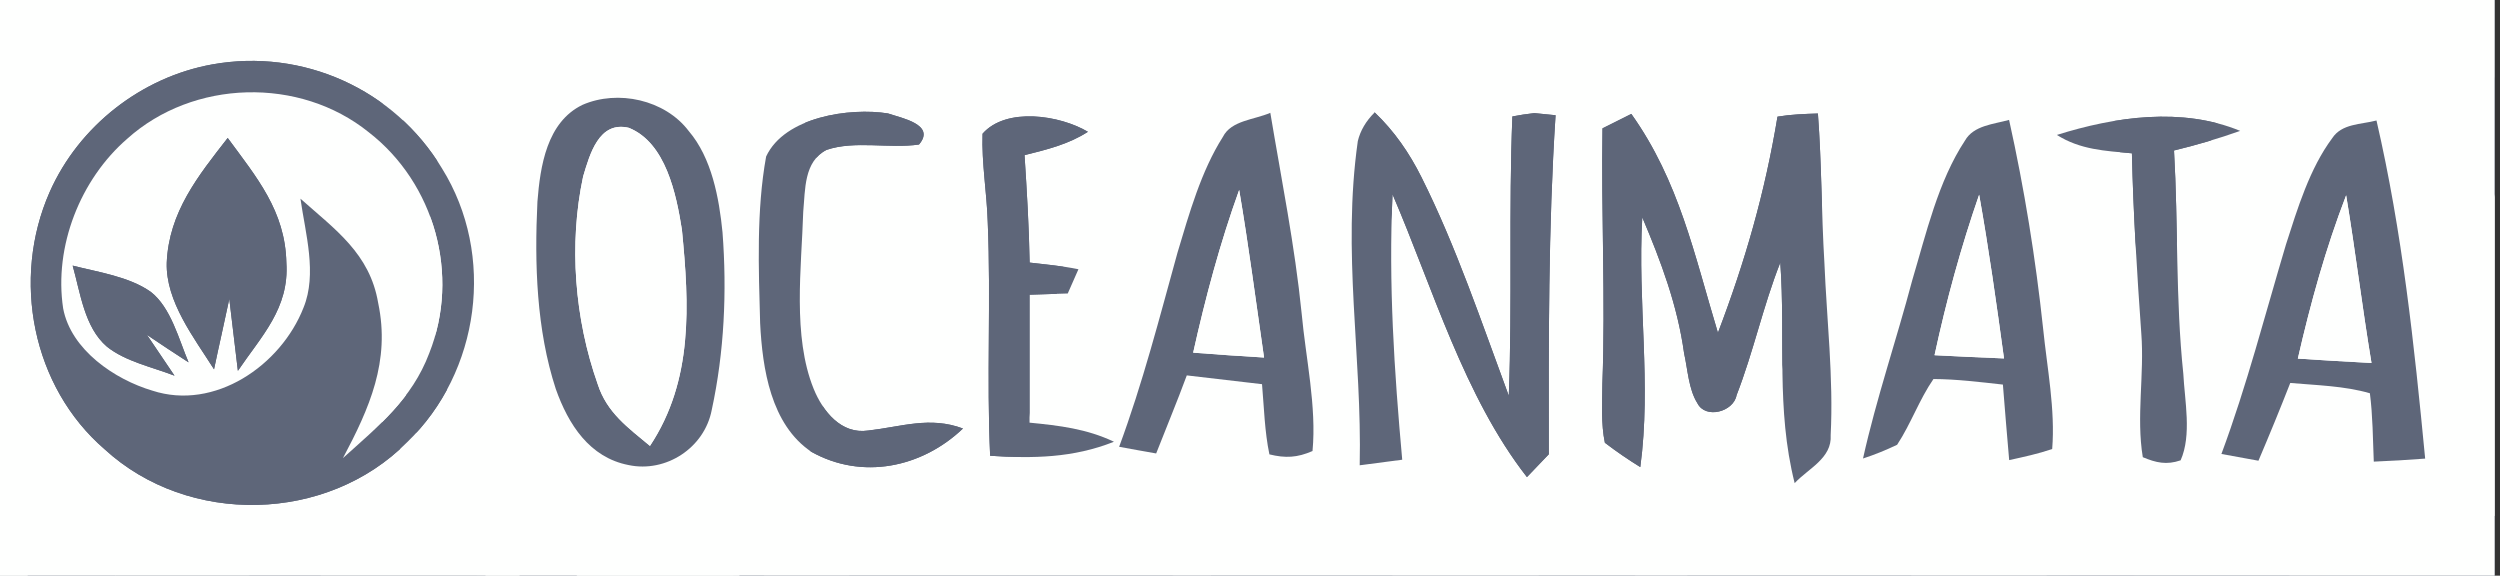 <?xml version="1.0" encoding="UTF-8"?>
<svg xmlns="http://www.w3.org/2000/svg" width="152" height="35" viewBox="0 0 152 35" fill="none">
  <rect x="0" y="0" width="152" height="35" fill="#333333" stroke="none"/>
  <g clip-path="url(#clip0_1228_15035)">
    <path d="M0 0H151.667V35H0V0ZM12.898 3.918C8.615 4.691 4.805 7.645 3.021 11.673C0.679 16.978 1.96 23.524 6.364 27.318C11.454 31.991 19.881 31.801 24.752 26.889C29.187 22.627 30.151 15.504 26.875 10.242C23.976 5.416 18.388 2.923 12.898 3.918ZM35.417 6.374C33.245 7.424 32.845 10.101 32.675 12.268C32.493 16.032 32.614 20.048 33.791 23.646C34.556 25.808 35.842 27.816 38.22 28.276C40.483 28.755 42.831 27.239 43.273 24.924C44.038 21.399 44.202 17.721 43.929 14.129C43.722 12.041 43.273 9.604 41.878 7.97C40.428 6.054 37.559 5.44 35.417 6.374ZM58.549 26.053C56.523 25.298 54.812 25.949 52.786 26.176C51.148 26.422 50.026 25.01 49.468 23.634C48.175 20.435 48.733 16.266 48.837 12.87C48.964 11.538 48.867 9.818 50.256 9.112C51.973 8.529 54.06 9.051 55.874 8.787C56.917 7.571 54.806 7.178 53.987 6.896C51.676 6.527 47.702 7.098 46.58 9.518C45.985 12.809 46.125 16.309 46.216 19.649C46.355 22.412 46.865 25.814 49.334 27.472C52.404 29.191 56.044 28.442 58.549 26.053ZM91.953 7.08C91.722 12.735 91.953 18.409 91.734 24.064C90.102 19.661 88.531 14.976 86.426 10.776C85.686 9.296 84.776 7.976 83.581 6.834C83.047 7.362 82.707 7.946 82.555 8.578C81.591 15.375 82.816 21.62 82.671 28.289C83.532 28.172 84.393 28.061 85.255 27.951C84.769 22.566 84.418 17.23 84.666 11.814C87.117 17.512 89.01 24.101 92.838 29.007C93.281 28.547 93.724 28.08 94.167 27.619C94.161 20.724 94.13 13.889 94.579 7.006C94.149 6.957 93.718 6.914 93.287 6.877C92.838 6.926 92.395 6.994 91.953 7.08ZM108.072 7.092C107.307 11.71 106.112 15.873 104.45 20.233C103.018 15.498 102.096 11.016 99.184 6.926C98.602 7.221 98.013 7.51 97.431 7.804C97.346 12.981 97.619 18.157 97.425 23.327C97.418 24.506 97.334 25.759 97.576 26.919C98.268 27.447 98.984 27.939 99.73 28.399C100.415 23.315 99.554 18.39 99.851 13.214C100.986 15.891 101.993 18.575 102.393 21.479C102.612 22.449 102.666 23.671 103.2 24.512C103.691 25.501 105.402 25.04 105.584 24.027C106.61 21.393 107.198 18.605 108.241 15.965C108.569 20.601 107.975 24.825 109.115 29.375C109.94 28.485 111.396 27.865 111.305 26.453C111.481 22.977 111.069 19.447 110.923 15.971C110.741 12.95 110.759 9.923 110.529 6.902C109.697 6.926 108.885 6.957 108.072 7.092ZM60.2 27.711C62.802 27.883 65.253 27.846 67.728 26.858C66.06 26.066 64.404 25.875 62.596 25.697C62.602 23.106 62.602 20.509 62.596 17.918C63.372 17.893 64.143 17.868 64.919 17.844C65.138 17.353 65.356 16.861 65.569 16.37C64.586 16.168 63.597 16.082 62.602 15.965C62.566 13.785 62.432 11.611 62.292 9.432C63.645 9.094 64.95 8.781 66.145 8.013C64.452 7.006 61.182 6.49 59.739 8.13C59.678 9.917 59.999 11.716 60.054 13.509C60.254 18.237 59.981 22.977 60.2 27.711ZM68.044 27.165C68.79 27.3 69.542 27.441 70.294 27.57C70.913 25.986 71.569 24.42 72.157 22.824C73.68 22.996 75.209 23.18 76.731 23.358C76.853 24.77 76.889 26.238 77.18 27.625C78.157 27.865 78.873 27.828 79.801 27.423C80.056 24.709 79.388 21.774 79.14 19.053C78.727 14.94 77.914 10.93 77.235 6.859C76.264 7.282 74.857 7.319 74.353 8.32C73.025 10.408 72.302 12.993 71.593 15.357C70.495 19.324 69.475 23.297 68.044 27.165ZM113.271 27.877C113.987 27.644 114.678 27.361 115.346 27.042C116.183 25.771 116.686 24.303 117.554 23.045C118.955 23.051 120.381 23.229 121.776 23.383C121.904 24.911 122.019 26.447 122.158 27.975C123.044 27.779 123.912 27.595 124.773 27.3C124.967 24.899 124.464 22.369 124.221 19.975C123.766 15.713 123.081 11.47 122.152 7.289C121.224 7.553 119.999 7.62 119.471 8.547C117.839 11.016 117.105 14.227 116.262 17.052C115.303 20.675 114.084 24.224 113.271 27.877ZM125.058 8.204C126.478 9.106 127.995 9.174 129.62 9.321C129.705 12.987 129.93 16.616 130.191 20.275C130.385 22.768 129.875 25.341 130.282 27.797C131.089 28.135 131.726 28.282 132.581 27.988C133.266 26.447 132.83 24.377 132.745 22.719C132.272 18.2 132.441 13.681 132.181 9.149C133.546 8.818 134.874 8.431 136.203 7.958C132.672 6.503 128.595 7.092 125.058 8.204ZM135.062 27.601C135.814 27.736 136.567 27.877 137.313 28.012C137.98 26.447 138.629 24.868 139.248 23.284C140.85 23.425 142.542 23.462 144.089 23.91C144.265 25.28 144.271 26.692 144.326 28.067C145.369 28.025 146.407 27.963 147.45 27.883C146.783 20.957 146.061 14.117 144.49 7.325C143.543 7.577 142.385 7.504 141.796 8.406C140.425 10.248 139.685 12.692 138.987 14.866C137.713 19.127 136.615 23.425 135.062 27.601Z" fill="#5E6679" stroke="#FEFFFE" stroke-width="17.778"></path>
    <path d="M12.898 3.917C18.388 2.923 23.975 5.416 26.875 10.242C30.151 15.504 29.187 22.627 24.752 26.889C19.88 31.801 11.454 31.991 6.364 27.318C1.959 23.524 0.679 16.978 3.021 11.673C4.805 7.645 8.615 4.691 12.898 3.917ZM18.267 12.078C20.372 13.957 22.483 15.406 22.993 18.421C23.739 21.964 22.459 24.825 20.851 27.852C22.993 25.918 25.037 24.285 26.099 21.473C27.985 16.714 26.42 11.139 22.416 8.038C18.218 4.654 11.751 4.826 7.735 8.437C4.884 10.905 3.27 14.982 3.84 18.753C4.313 21.276 6.983 23.075 9.264 23.751C13.043 24.985 17.078 22.228 18.455 18.703C19.292 16.652 18.57 14.203 18.267 12.078Z" fill="#5E6679" stroke="#5E6679" stroke-width="17.778"></path>
    <path d="M22.417 8.038C26.421 11.139 27.986 16.714 26.099 21.473C25.037 24.285 22.993 25.918 20.851 27.852C22.459 24.825 23.739 21.964 22.993 18.421C22.483 15.406 20.372 13.957 18.267 12.078C18.57 14.203 19.292 16.652 18.455 18.703C17.078 22.228 13.044 24.985 9.264 23.751C6.983 23.075 4.314 21.276 3.84 18.753C3.27 14.982 4.884 10.905 7.735 8.437C11.751 4.826 18.218 4.654 22.417 8.038ZM13.013 22.455C13.31 21.024 13.644 19.6 13.941 18.175C14.117 19.631 14.287 21.086 14.463 22.547C15.901 20.423 17.594 18.746 17.412 15.971C17.345 12.827 15.598 10.776 13.844 8.388C12.055 10.684 10.271 12.889 10.138 15.965C10.065 18.329 11.812 20.552 13.013 22.455ZM4.417 16.149C4.884 17.788 5.133 19.907 6.498 21.074C7.626 21.982 9.288 22.326 10.611 22.842C10.053 22.013 9.495 21.184 8.936 20.361C9.774 20.926 10.617 21.485 11.466 22.032C10.884 20.668 10.392 18.691 9.167 17.745C7.851 16.812 5.946 16.542 4.417 16.149Z" fill="#5E6679" stroke="#FEFFFE" stroke-width="17.778"></path>
    <path d="M35.417 6.374C37.559 5.44 40.428 6.054 41.878 7.97C43.274 9.604 43.723 12.041 43.929 14.129C44.202 17.721 44.038 21.399 43.274 24.924C42.831 27.239 40.483 28.755 38.22 28.276C35.842 27.816 34.556 25.808 33.791 23.647C32.615 20.048 32.493 16.033 32.675 12.268C32.845 10.101 33.245 7.424 35.417 6.374ZM39.518 27.11C42.157 23.125 41.909 18.538 41.46 13.963C41.12 11.814 40.483 8.683 38.238 7.774C36.418 7.332 35.86 9.376 35.454 10.733C34.574 14.848 34.938 19.391 36.34 23.352C36.898 25.09 38.184 25.998 39.518 27.11Z" fill="#5E6679" stroke="#5E6679" stroke-width="17.778"></path>
    <path d="M53.987 6.896C54.806 7.178 56.917 7.571 55.874 8.787C54.06 9.051 51.973 8.529 50.256 9.112C48.867 9.818 48.964 11.538 48.837 12.87C48.733 16.266 48.175 20.435 49.468 23.634C50.026 25.01 51.148 26.422 52.786 26.176C54.812 25.949 56.523 25.298 58.549 26.053C56.044 28.442 52.404 29.191 49.334 27.472C46.865 25.814 46.355 22.412 46.216 19.649C46.125 16.309 45.985 12.809 46.58 9.517C47.702 7.098 51.676 6.527 53.987 6.896Z" fill="#5E6679" stroke="#5E6679" stroke-width="17.778"></path>
    <path d="M93.287 6.877C93.718 6.914 94.149 6.957 94.579 7.006C94.13 13.889 94.161 20.724 94.167 27.619C93.724 28.08 93.281 28.547 92.838 29.007C89.01 24.101 87.117 17.512 84.666 11.814C84.418 17.23 84.769 22.566 85.255 27.951C84.393 28.061 83.532 28.172 82.67 28.289C82.816 21.62 81.591 15.376 82.555 8.578C82.707 7.946 83.047 7.362 83.58 6.834C84.776 7.976 85.686 9.297 86.426 10.776C88.531 14.976 90.102 19.661 91.734 24.064C91.952 18.409 91.722 12.735 91.952 7.08C92.395 6.994 92.838 6.926 93.287 6.877Z" fill="#5E6679" stroke="#5E6679" stroke-width="17.778"></path>
    <path d="M110.529 6.902C110.759 9.923 110.741 12.95 110.923 15.971C111.068 19.447 111.481 22.977 111.305 26.453C111.396 27.865 109.94 28.485 109.115 29.375C107.974 24.826 108.569 20.601 108.241 15.965C107.198 18.605 106.609 21.393 105.584 24.027C105.402 25.041 103.691 25.501 103.2 24.512C102.666 23.671 102.612 22.449 102.393 21.479C101.993 18.575 100.986 15.891 99.851 13.214C99.554 18.39 100.415 23.315 99.73 28.399C98.984 27.939 98.268 27.448 97.576 26.919C97.334 25.759 97.418 24.506 97.424 23.327C97.619 18.157 97.346 12.981 97.431 7.804C98.013 7.51 98.602 7.221 99.184 6.926C102.096 11.016 103.018 15.498 104.45 20.233C106.112 15.873 107.307 11.71 108.072 7.092C108.884 6.957 109.697 6.926 110.529 6.902Z" fill="#5E6679" stroke="#5E6679" stroke-width="17.778"></path>
    <path d="M66.145 8.013C64.95 8.781 63.645 9.094 62.293 9.432C62.432 11.611 62.566 13.785 62.602 15.965C63.597 16.082 64.586 16.168 65.569 16.37C65.356 16.861 65.138 17.353 64.919 17.844C64.143 17.868 63.373 17.893 62.596 17.918C62.602 20.509 62.602 23.106 62.596 25.697C64.404 25.875 66.06 26.066 67.728 26.858C65.253 27.846 62.802 27.883 60.2 27.711C59.981 22.977 60.254 18.237 60.054 13.509C59.999 11.716 59.678 9.917 59.739 8.13C61.182 6.49 64.452 7.006 66.145 8.013Z" fill="#5E6679" stroke="#5E6679" stroke-width="17.778"></path>
    <path d="M77.235 6.859C77.914 10.93 78.727 14.94 79.14 19.054C79.389 21.774 80.056 24.709 79.801 27.423C78.873 27.828 78.157 27.865 77.18 27.626C76.889 26.238 76.853 24.77 76.731 23.358C75.209 23.18 73.68 22.996 72.157 22.824C71.569 24.42 70.913 25.986 70.295 27.57C69.542 27.441 68.79 27.3 68.044 27.165C69.476 23.297 70.495 19.324 71.593 15.357C72.303 12.993 73.025 10.408 74.353 8.32C74.857 7.319 76.264 7.283 77.235 6.859ZM72.545 21.442C73.977 21.553 75.415 21.651 76.853 21.737C76.361 18.341 75.918 14.933 75.342 11.55C74.177 14.78 73.292 18.09 72.545 21.442Z" fill="#5E6679" stroke="#5E6679" stroke-width="17.778"></path>
    <path d="M122.152 7.289C123.08 11.47 123.766 15.713 124.221 19.974C124.464 22.369 124.967 24.899 124.773 27.3C123.911 27.595 123.044 27.779 122.158 27.975C122.019 26.447 121.903 24.911 121.776 23.382C120.381 23.229 118.955 23.051 117.554 23.045C116.686 24.303 116.183 25.771 115.345 27.042C114.678 27.361 113.986 27.644 113.271 27.877C114.083 24.224 115.303 20.674 116.261 17.052C117.105 14.227 117.839 11.016 119.471 8.547C119.998 7.62 121.224 7.553 122.152 7.289ZM117.62 21.596C119.028 21.669 120.435 21.737 121.843 21.792C121.388 18.464 120.921 15.142 120.332 11.839C119.222 15.032 118.336 18.286 117.62 21.596Z" fill="#5E6679" stroke="#5E6679" stroke-width="17.778"></path>
    <path d="M136.203 7.958C134.874 8.431 133.545 8.818 132.18 9.149C132.441 13.681 132.271 18.2 132.745 22.719C132.83 24.377 133.266 26.447 132.581 27.988C131.725 28.282 131.088 28.135 130.282 27.797C129.875 25.341 130.385 22.768 130.191 20.276C129.93 16.616 129.705 12.987 129.62 9.321C127.994 9.174 126.478 9.106 125.058 8.204C128.595 7.092 132.672 6.503 136.203 7.958Z" fill="#5E6679" stroke="#5E6679" stroke-width="17.778"></path>
    <path d="M144.49 7.325C146.061 14.117 146.783 20.957 147.45 27.883C146.407 27.963 145.369 28.025 144.326 28.067C144.271 26.692 144.265 25.28 144.089 23.91C142.542 23.462 140.85 23.425 139.248 23.284C138.629 24.868 137.98 26.447 137.313 28.012C136.567 27.877 135.814 27.736 135.062 27.601C136.615 23.425 137.713 19.127 138.987 14.866C139.685 12.692 140.425 10.248 141.796 8.406C142.384 7.504 143.543 7.577 144.49 7.325ZM139.709 21.804C141.201 21.903 142.694 21.989 144.186 22.068C143.622 18.679 143.21 15.265 142.645 11.875C141.396 15.124 140.486 18.409 139.709 21.804Z" fill="#5E6679" stroke="#5E6679" stroke-width="17.778"></path>
    <path d="M38.238 7.774C40.483 8.683 41.12 11.814 41.46 13.963C41.909 18.538 42.157 23.125 39.518 27.11C38.184 25.998 36.898 25.09 36.34 23.352C34.938 19.391 34.574 14.848 35.454 10.733C35.86 9.376 36.418 7.332 38.238 7.774Z" fill="#5E6679" stroke="#FEFFFE" stroke-width="17.778"></path>
    <path d="M13.844 8.388C15.598 10.776 17.345 12.827 17.411 15.971C17.593 18.747 15.901 20.423 14.463 22.547C14.287 21.086 14.117 19.631 13.941 18.175C13.644 19.6 13.31 21.024 13.013 22.455C11.812 20.552 10.065 18.329 10.137 15.965C10.271 12.889 12.055 10.684 13.844 8.388Z" fill="#5E6679" stroke="#5E6679" stroke-width="17.778"></path>
    <path d="M75.342 11.55C75.918 14.933 76.361 18.341 76.853 21.737C75.415 21.651 73.977 21.553 72.545 21.442C73.292 18.09 74.177 14.78 75.342 11.55Z" fill="#5E6679" stroke="#FEFFFE" stroke-width="17.778"></path>
    <path d="M120.332 11.839C120.921 15.142 121.388 18.464 121.843 21.792C120.436 21.737 119.028 21.669 117.621 21.596C118.336 18.286 119.222 15.032 120.332 11.839Z" fill="#5E6679" stroke="#FEFFFE" stroke-width="17.778"></path>
    <path d="M142.646 11.876C143.21 15.265 143.622 18.679 144.187 22.069C142.694 21.989 141.202 21.903 139.709 21.804C140.486 18.409 141.396 15.124 142.646 11.876Z" fill="#5E6679" stroke="#FEFFFE" stroke-width="17.778"></path>
    <path d="M4.417 16.149C5.945 16.542 7.85 16.812 9.167 17.746C10.392 18.691 10.884 20.669 11.466 22.032C10.617 21.485 9.773 20.926 8.936 20.361C9.494 21.184 10.052 22.013 10.611 22.842C9.288 22.326 7.626 21.983 6.497 21.074C5.132 19.907 4.884 17.789 4.417 16.149Z" fill="#5E6679" stroke="#5E6679" stroke-width="17.778"></path>
    <path d="M0 0H151.667V35H0V0ZM12.898 3.918C8.615 4.691 4.805 7.645 3.021 11.673C0.679 16.978 1.96 23.524 6.364 27.318C11.454 31.991 19.881 31.801 24.752 26.889C29.187 22.627 30.151 15.504 26.875 10.242C23.976 5.416 18.388 2.923 12.898 3.918ZM35.417 6.374C33.245 7.424 32.845 10.101 32.675 12.268C32.493 16.032 32.614 20.048 33.791 23.646C34.556 25.808 35.842 27.816 38.22 28.276C40.483 28.755 42.831 27.239 43.273 24.924C44.038 21.399 44.202 17.721 43.929 14.129C43.722 12.041 43.273 9.604 41.878 7.97C40.428 6.054 37.559 5.44 35.417 6.374ZM58.549 26.053C56.523 25.298 54.812 25.949 52.786 26.176C51.148 26.422 50.026 25.01 49.468 23.634C48.175 20.435 48.733 16.266 48.837 12.87C48.964 11.538 48.867 9.818 50.256 9.112C51.973 8.529 54.06 9.051 55.874 8.787C56.917 7.571 54.806 7.178 53.987 6.896C51.676 6.527 47.702 7.098 46.58 9.518C45.985 12.809 46.125 16.309 46.216 19.649C46.355 22.412 46.865 25.814 49.334 27.472C52.404 29.191 56.044 28.442 58.549 26.053ZM91.953 7.08C91.722 12.735 91.953 18.409 91.734 24.064C90.102 19.661 88.531 14.976 86.426 10.776C85.686 9.296 84.776 7.976 83.581 6.834C83.047 7.362 82.707 7.946 82.555 8.578C81.591 15.375 82.816 21.62 82.671 28.289C83.532 28.172 84.393 28.061 85.255 27.951C84.769 22.566 84.418 17.23 84.666 11.814C87.117 17.512 89.01 24.101 92.838 29.007C93.281 28.547 93.724 28.08 94.167 27.619C94.161 20.724 94.13 13.889 94.579 7.006C94.149 6.957 93.718 6.914 93.287 6.877C92.838 6.926 92.395 6.994 91.953 7.08ZM108.072 7.092C107.307 11.71 106.112 15.873 104.45 20.233C103.018 15.498 102.096 11.016 99.184 6.926C98.602 7.221 98.013 7.51 97.431 7.804C97.346 12.981 97.619 18.157 97.425 23.327C97.418 24.506 97.334 25.759 97.576 26.919C98.268 27.447 98.984 27.939 99.73 28.399C100.415 23.315 99.554 18.39 99.851 13.214C100.986 15.891 101.993 18.575 102.393 21.479C102.612 22.449 102.666 23.671 103.2 24.512C103.691 25.501 105.402 25.04 105.584 24.027C106.61 21.393 107.198 18.605 108.241 15.965C108.569 20.601 107.975 24.825 109.115 29.375C109.94 28.485 111.396 27.865 111.305 26.453C111.481 22.977 111.069 19.447 110.923 15.971C110.741 12.95 110.759 9.923 110.529 6.902C109.697 6.926 108.885 6.957 108.072 7.092ZM60.2 27.711C62.802 27.883 65.253 27.846 67.728 26.858C66.06 26.066 64.404 25.875 62.596 25.697C62.602 23.106 62.602 20.509 62.596 17.918C63.372 17.893 64.143 17.868 64.919 17.844C65.138 17.353 65.356 16.861 65.569 16.37C64.586 16.168 63.597 16.082 62.602 15.965C62.566 13.785 62.432 11.611 62.292 9.432C63.645 9.094 64.95 8.781 66.145 8.013C64.452 7.006 61.182 6.49 59.739 8.13C59.678 9.917 59.999 11.716 60.054 13.509C60.254 18.237 59.981 22.977 60.2 27.711ZM68.044 27.165C68.79 27.3 69.542 27.441 70.294 27.57C70.913 25.986 71.569 24.42 72.157 22.824C73.68 22.996 75.209 23.18 76.731 23.358C76.853 24.77 76.889 26.238 77.18 27.625C78.157 27.865 78.873 27.828 79.801 27.423C80.056 24.709 79.388 21.774 79.14 19.053C78.727 14.94 77.914 10.93 77.235 6.859C76.264 7.282 74.857 7.319 74.353 8.32C73.025 10.408 72.302 12.993 71.593 15.357C70.495 19.324 69.475 23.297 68.044 27.165ZM113.271 27.877C113.987 27.644 114.678 27.361 115.346 27.042C116.183 25.771 116.686 24.303 117.554 23.045C118.955 23.051 120.381 23.229 121.776 23.383C121.904 24.911 122.019 26.447 122.158 27.975C123.044 27.779 123.912 27.595 124.773 27.3C124.967 24.899 124.464 22.369 124.221 19.975C123.766 15.713 123.081 11.47 122.152 7.289C121.224 7.553 119.999 7.62 119.471 8.547C117.839 11.016 117.105 14.227 116.262 17.052C115.303 20.675 114.084 24.224 113.271 27.877ZM125.058 8.204C126.478 9.106 127.995 9.174 129.62 9.321C129.705 12.987 129.93 16.616 130.191 20.275C130.385 22.768 129.875 25.341 130.282 27.797C131.089 28.135 131.726 28.282 132.581 27.988C133.266 26.447 132.83 24.377 132.745 22.719C132.272 18.2 132.441 13.681 132.181 9.149C133.546 8.818 134.874 8.431 136.203 7.958C132.672 6.503 128.595 7.092 125.058 8.204ZM135.062 27.601C135.814 27.736 136.567 27.877 137.313 28.012C137.98 26.447 138.629 24.868 139.248 23.284C140.85 23.425 142.542 23.462 144.089 23.91C144.265 25.28 144.271 26.692 144.326 28.067C145.369 28.025 146.407 27.963 147.45 27.883C146.783 20.957 146.061 14.117 144.49 7.325C143.543 7.577 142.385 7.504 141.796 8.406C140.425 10.248 139.685 12.692 138.987 14.866C137.713 19.127 136.615 23.425 135.062 27.601Z" fill="#FEFFFE"></path>
    <path d="M12.898 3.917C18.388 2.923 23.975 5.416 26.875 10.242C30.151 15.504 29.187 22.627 24.752 26.889C19.88 31.801 11.454 31.991 6.364 27.318C1.959 23.524 0.679 16.978 3.021 11.673C4.805 7.645 8.615 4.691 12.898 3.917ZM18.267 12.078C20.372 13.957 22.483 15.406 22.993 18.421C23.739 21.964 22.459 24.825 20.851 27.852C22.993 25.918 25.037 24.285 26.099 21.473C27.985 16.714 26.42 11.139 22.416 8.038C18.218 4.654 11.751 4.826 7.735 8.437C4.884 10.905 3.27 14.982 3.84 18.753C4.313 21.276 6.983 23.075 9.264 23.751C13.043 24.985 17.078 22.228 18.455 18.703C19.292 16.652 18.57 14.203 18.267 12.078Z" fill="#5E6679"></path>
    <path d="M22.417 8.038C26.421 11.139 27.986 16.714 26.099 21.473C25.037 24.285 22.993 25.918 20.851 27.852C22.459 24.825 23.739 21.964 22.993 18.421C22.483 15.406 20.372 13.957 18.267 12.078C18.57 14.203 19.292 16.652 18.455 18.703C17.078 22.228 13.044 24.985 9.264 23.751C6.983 23.075 4.314 21.276 3.84 18.753C3.27 14.982 4.884 10.905 7.735 8.437C11.751 4.826 18.218 4.654 22.417 8.038ZM13.013 22.455C13.31 21.024 13.644 19.6 13.941 18.175C14.117 19.631 14.287 21.086 14.463 22.547C15.901 20.423 17.594 18.746 17.412 15.971C17.345 12.827 15.598 10.776 13.844 8.388C12.055 10.684 10.271 12.889 10.138 15.965C10.065 18.329 11.812 20.552 13.013 22.455ZM4.417 16.149C4.884 17.788 5.133 19.907 6.498 21.074C7.626 21.982 9.288 22.326 10.611 22.842C10.053 22.013 9.495 21.184 8.936 20.361C9.774 20.926 10.617 21.485 11.466 22.032C10.884 20.668 10.392 18.691 9.167 17.745C7.851 16.812 5.946 16.542 4.417 16.149Z" fill="#FEFFFE"></path>
    <path d="M35.417 6.374C37.559 5.44 40.428 6.054 41.878 7.97C43.274 9.604 43.723 12.041 43.929 14.129C44.202 17.721 44.038 21.399 43.274 24.924C42.831 27.239 40.483 28.755 38.22 28.276C35.842 27.816 34.556 25.808 33.791 23.647C32.615 20.048 32.493 16.033 32.675 12.268C32.845 10.101 33.245 7.424 35.417 6.374ZM39.518 27.11C42.157 23.125 41.909 18.538 41.46 13.963C41.12 11.814 40.483 8.683 38.238 7.774C36.418 7.332 35.86 9.376 35.454 10.733C34.574 14.848 34.938 19.391 36.34 23.352C36.898 25.09 38.184 25.998 39.518 27.11Z" fill="#5E6679"></path>
    <path d="M53.987 6.896C54.806 7.178 56.917 7.571 55.874 8.787C54.06 9.051 51.973 8.529 50.256 9.112C48.867 9.818 48.964 11.538 48.837 12.87C48.733 16.266 48.175 20.435 49.468 23.634C50.026 25.01 51.148 26.422 52.786 26.176C54.812 25.949 56.523 25.298 58.549 26.053C56.044 28.442 52.404 29.191 49.334 27.472C46.865 25.814 46.355 22.412 46.216 19.649C46.125 16.309 45.985 12.809 46.58 9.517C47.702 7.098 51.676 6.527 53.987 6.896Z" fill="#5E6679"></path>
    <path d="M93.287 6.877C93.718 6.914 94.149 6.957 94.579 7.006C94.13 13.889 94.161 20.724 94.167 27.619C93.724 28.08 93.281 28.547 92.838 29.007C89.01 24.101 87.117 17.512 84.666 11.814C84.418 17.23 84.769 22.566 85.255 27.951C84.393 28.061 83.532 28.172 82.67 28.289C82.816 21.62 81.591 15.376 82.555 8.578C82.707 7.946 83.047 7.362 83.58 6.834C84.776 7.976 85.686 9.297 86.426 10.776C88.531 14.976 90.102 19.661 91.734 24.064C91.952 18.409 91.722 12.735 91.952 7.08C92.395 6.994 92.838 6.926 93.287 6.877Z" fill="#5E6679"></path>
    <path d="M110.529 6.902C110.759 9.923 110.741 12.95 110.923 15.971C111.068 19.447 111.481 22.977 111.305 26.453C111.396 27.865 109.94 28.485 109.115 29.375C107.974 24.826 108.569 20.601 108.241 15.965C107.198 18.605 106.609 21.393 105.584 24.027C105.402 25.041 103.691 25.501 103.2 24.512C102.666 23.671 102.612 22.449 102.393 21.479C101.993 18.575 100.986 15.891 99.851 13.214C99.554 18.39 100.415 23.315 99.73 28.399C98.984 27.939 98.268 27.448 97.576 26.919C97.334 25.759 97.418 24.506 97.424 23.327C97.619 18.157 97.346 12.981 97.431 7.804C98.013 7.51 98.602 7.221 99.184 6.926C102.096 11.016 103.018 15.498 104.45 20.233C106.112 15.873 107.307 11.71 108.072 7.092C108.884 6.957 109.697 6.926 110.529 6.902Z" fill="#5E6679"></path>
    <path d="M66.145 8.013C64.95 8.781 63.645 9.094 62.293 9.432C62.432 11.611 62.566 13.785 62.602 15.965C63.597 16.082 64.586 16.168 65.569 16.37C65.356 16.861 65.138 17.353 64.919 17.844C64.143 17.868 63.373 17.893 62.596 17.918C62.602 20.509 62.602 23.106 62.596 25.697C64.404 25.875 66.06 26.066 67.728 26.858C65.253 27.846 62.802 27.883 60.2 27.711C59.981 22.977 60.254 18.237 60.054 13.509C59.999 11.716 59.678 9.917 59.739 8.13C61.182 6.49 64.452 7.006 66.145 8.013Z" fill="#5E6679"></path>
    <path d="M77.235 6.859C77.914 10.93 78.727 14.94 79.14 19.054C79.389 21.774 80.056 24.709 79.801 27.423C78.873 27.828 78.157 27.865 77.18 27.626C76.889 26.238 76.853 24.77 76.731 23.358C75.209 23.18 73.68 22.996 72.157 22.824C71.569 24.42 70.913 25.986 70.295 27.57C69.542 27.441 68.79 27.3 68.044 27.165C69.476 23.297 70.495 19.324 71.593 15.357C72.303 12.993 73.025 10.408 74.353 8.32C74.857 7.319 76.264 7.283 77.235 6.859ZM72.545 21.442C73.977 21.553 75.415 21.651 76.853 21.737C76.361 18.341 75.918 14.933 75.342 11.55C74.177 14.78 73.292 18.09 72.545 21.442Z" fill="#5E6679"></path>
    <path d="M122.152 7.289C123.08 11.47 123.766 15.713 124.221 19.974C124.464 22.369 124.967 24.899 124.773 27.3C123.911 27.595 123.044 27.779 122.158 27.975C122.019 26.447 121.903 24.911 121.776 23.382C120.381 23.229 118.955 23.051 117.554 23.045C116.686 24.303 116.183 25.771 115.345 27.042C114.678 27.361 113.986 27.644 113.271 27.877C114.083 24.224 115.303 20.674 116.261 17.052C117.105 14.227 117.839 11.016 119.471 8.547C119.998 7.62 121.224 7.553 122.152 7.289ZM117.62 21.596C119.028 21.669 120.435 21.737 121.843 21.792C121.388 18.464 120.921 15.142 120.332 11.839C119.222 15.032 118.336 18.286 117.62 21.596Z" fill="#5E6679"></path>
    <path d="M136.203 7.958C134.874 8.431 133.545 8.818 132.18 9.149C132.441 13.681 132.271 18.2 132.745 22.719C132.83 24.377 133.266 26.447 132.581 27.988C131.725 28.282 131.088 28.135 130.282 27.797C129.875 25.341 130.385 22.768 130.191 20.276C129.93 16.616 129.705 12.987 129.62 9.321C127.994 9.174 126.478 9.106 125.058 8.204C128.595 7.092 132.672 6.503 136.203 7.958Z" fill="#5E6679"></path>
    <path d="M144.49 7.325C146.061 14.117 146.783 20.957 147.45 27.883C146.407 27.963 145.369 28.025 144.326 28.067C144.271 26.692 144.265 25.28 144.089 23.91C142.542 23.462 140.85 23.425 139.248 23.284C138.629 24.868 137.98 26.447 137.313 28.012C136.567 27.877 135.814 27.736 135.062 27.601C136.615 23.425 137.713 19.127 138.987 14.866C139.685 12.692 140.425 10.248 141.796 8.406C142.384 7.504 143.543 7.577 144.49 7.325ZM139.709 21.804C141.201 21.903 142.694 21.989 144.186 22.068C143.622 18.679 143.21 15.265 142.645 11.875C141.396 15.124 140.486 18.409 139.709 21.804Z" fill="#5E6679"></path>
    <path d="M38.238 7.774C40.483 8.683 41.12 11.814 41.46 13.963C41.909 18.538 42.157 23.125 39.518 27.11C38.184 25.998 36.898 25.09 36.34 23.352C34.938 19.391 34.574 14.848 35.454 10.733C35.86 9.376 36.418 7.332 38.238 7.774Z" fill="#FEFFFE"></path>
    <path d="M13.844 8.388C15.598 10.776 17.345 12.827 17.411 15.971C17.593 18.747 15.901 20.423 14.463 22.547C14.287 21.086 14.117 19.631 13.941 18.175C13.644 19.6 13.31 21.024 13.013 22.455C11.812 20.552 10.065 18.329 10.137 15.965C10.271 12.889 12.055 10.684 13.844 8.388Z" fill="#5E6679"></path>
    <path d="M75.342 11.55C75.918 14.933 76.361 18.341 76.853 21.737C75.415 21.651 73.977 21.553 72.545 21.442C73.292 18.09 74.177 14.78 75.342 11.55Z" fill="#FEFFFE"></path>
    <path d="M120.332 11.839C120.921 15.142 121.388 18.464 121.843 21.792C120.436 21.737 119.028 21.669 117.621 21.596C118.336 18.286 119.222 15.032 120.332 11.839Z" fill="#FEFFFE"></path>
    <path d="M142.646 11.876C143.21 15.265 143.622 18.679 144.187 22.069C142.694 21.989 141.202 21.903 139.709 21.804C140.486 18.409 141.396 15.124 142.646 11.876Z" fill="#FEFFFE"></path>
    <path d="M4.417 16.149C5.945 16.542 7.85 16.812 9.167 17.746C10.392 18.691 10.884 20.669 11.466 22.032C10.617 21.485 9.773 20.926 8.936 20.361C9.494 21.184 10.052 22.013 10.611 22.842C9.288 22.326 7.626 21.983 6.497 21.074C5.132 19.907 4.884 17.789 4.417 16.149Z" fill="#5E6679"></path>
  </g>
  <defs>
    <clipPath id="clip0_1228_15035">
      <rect width="151.667" height="35" fill="white"></rect>
    </clipPath>
  </defs>
</svg>
